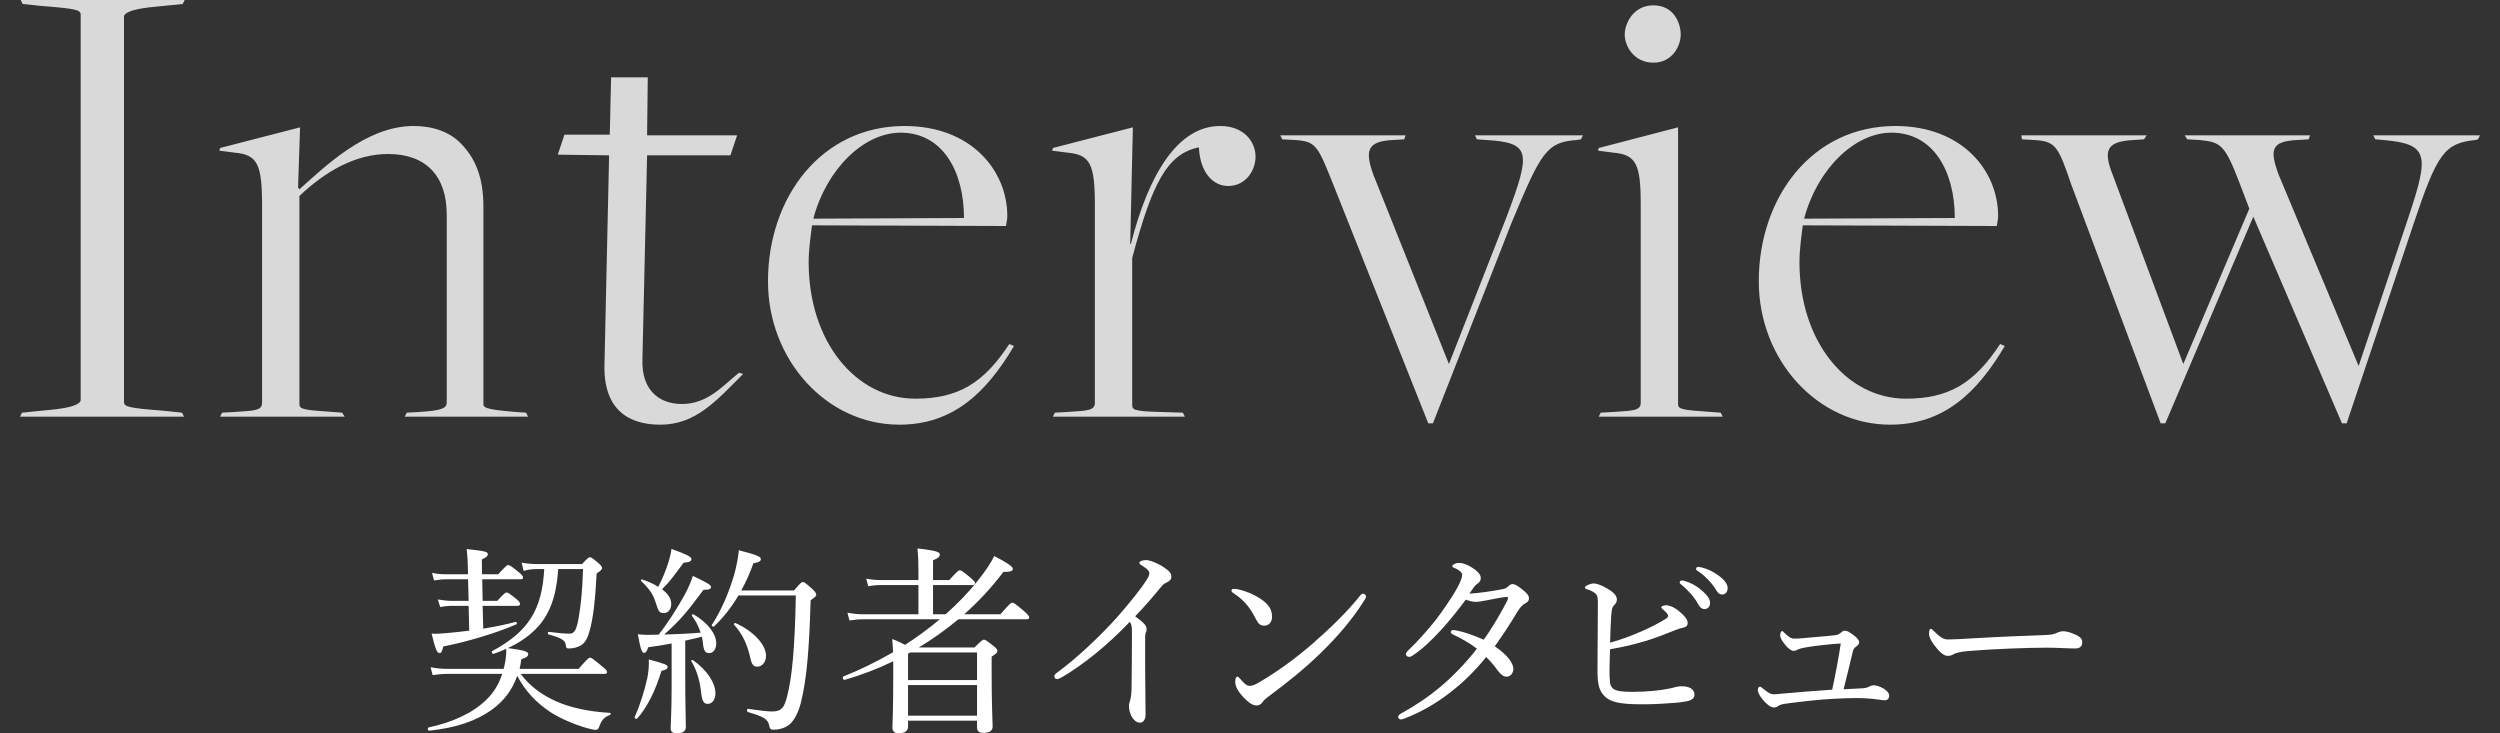 <svg width="150" height="44" viewBox="0 0 150 44" fill="none" xmlns="http://www.w3.org/2000/svg">
<rect x="0" y="0" width="150" height="44" fill="#333333" stroke="none"/>
<path d="M1.2 25L1.32 24.76L2.92 24.6C4.32 24.48 4.84 24.24 4.84 24V0.88C4.84 0.6 4.6 0.52 2.52 0.36L1.36 0.24L1.24 0H11.08L10.96 0.24L9.36 0.4C7.96 0.52 7.44 0.76 7.44 1V24.12C7.44 24.4 7.68 24.48 9.76 24.64L10.92 24.76L11.04 25H1.2ZM13.204 25L13.324 24.76L14.044 24.72C15.284 24.64 15.724 24.64 15.724 24.16V12.32C15.724 9.84 15.444 9.28 14.084 9.16L13.164 9.04L13.204 8.88L18.004 7.64L17.884 11.24L17.964 11.36C19.444 10.04 21.964 7.56 24.804 7.56C26.004 7.56 27.004 7.92 27.684 8.64C28.524 9.52 29.004 10.64 29.004 12.4V24.2C29.004 24.44 29.004 24.56 30.964 24.72L31.564 24.76L31.684 25H24.284L24.404 24.76L25.124 24.72C26.524 24.64 26.804 24.48 26.804 24.16V12.88C26.804 10.52 25.524 9.24 23.284 9.24C21.324 9.24 19.524 10.28 17.964 11.76V24.24C17.964 24.56 18.204 24.6 20.004 24.72L20.524 24.76L20.684 25H13.204ZM39.626 25.48C38.386 25.48 36.226 25.12 36.266 21.96L36.546 9.32L33.466 9.28L33.866 8.08H36.586L36.666 4.64H38.866L38.826 8.12H44.226L43.826 9.32H38.826L38.546 21.52C38.466 23.56 39.706 24.24 40.906 24.24C42.466 24.24 43.346 23.16 44.346 22.36L44.586 22.44C42.986 24.04 41.746 25.48 39.626 25.48ZM53.959 25.48C49.599 25.48 46.079 21.6 46.079 16.88C46.079 11.84 49.279 7.56 54.279 7.56C58.279 7.56 60.439 10.24 60.439 12.96C60.439 13.16 60.399 13.24 60.359 13.56L48.719 13.52C48.639 14.16 48.519 15 48.519 15.72C48.519 20.52 51.359 23.92 54.919 23.92C57.519 23.92 59.039 22.96 60.559 20.64L60.839 20.76C59.159 23.6 57.159 25.48 53.959 25.48ZM48.799 13.12L57.839 13.08C57.839 10.28 56.559 7.96 54.039 7.96C51.839 7.96 49.599 10.12 48.799 13.12ZM63.172 25L63.292 24.76L64.012 24.72C65.252 24.64 65.692 24.64 65.692 24.16V12.32C65.692 9.84 65.412 9.28 64.052 9.16L63.132 9.04L63.172 8.88L67.972 7.64L67.812 14.64H67.852C68.932 10.4 70.692 7.56 73.212 7.56C74.612 7.56 75.332 8.48 75.332 9.4C75.332 10.24 74.732 11.16 73.692 11.16C72.812 11.16 72.012 10.4 71.932 8.84C70.012 9.24 69.132 11 67.932 15.48V24.24C67.932 24.56 67.892 24.68 69.652 24.72L70.972 24.76L71.092 25H63.172ZM85.696 25.4L79.936 10.92C79.056 8.72 78.936 8.48 77.696 8.4L76.936 8.36L76.816 8.12H84.336L84.256 8.36L83.576 8.4C82.056 8.48 81.856 9 82.416 10.52L86.936 21.84L90.416 12.96C91.856 9.12 91.856 8.56 89.176 8.4L88.616 8.36L88.496 8.12H94.976L94.856 8.36L94.616 8.4C92.776 8.52 92.456 9.16 90.696 13.36L85.976 25.4H85.696ZM99.203 3.76C98.003 3.76 97.483 2.72 97.483 2.08C97.483 1.4 98.003 0.32 99.203 0.32C100.443 0.32 100.843 1.4 100.843 2.08C100.843 2.72 100.363 3.76 99.203 3.76ZM95.923 25L96.043 24.76L96.763 24.72C98.003 24.64 98.443 24.64 98.443 24.16V12.24C98.443 9.84 98.163 9.28 96.803 9.16L95.883 9.04L95.923 8.88L100.683 7.64V24.24C100.683 24.56 100.923 24.6 102.683 24.72L103.243 24.76L103.363 25H95.923ZM113.407 25.48C109.047 25.48 105.527 21.6 105.527 16.88C105.527 11.84 108.727 7.56 113.727 7.56C117.727 7.56 119.887 10.24 119.887 12.96C119.887 13.16 119.847 13.24 119.807 13.56L108.167 13.52C108.087 14.16 107.967 15 107.967 15.72C107.967 20.52 110.807 23.92 114.367 23.92C116.967 23.92 118.487 22.96 120.007 20.64L120.287 20.76C118.607 23.6 116.607 25.48 113.407 25.48ZM108.247 13.12L117.287 13.08C117.287 10.28 116.007 7.96 113.487 7.96C111.287 7.96 109.047 10.12 108.247 13.12ZM129.639 25.4L124.279 11.08C123.479 8.72 123.319 8.48 122.039 8.4L121.319 8.36L121.279 8.12H128.799L128.639 8.36L128.039 8.4C126.439 8.48 126.159 8.96 126.759 10.48L130.999 21.84L134.959 12.52L134.319 10.84C133.479 8.68 133.239 8.52 131.959 8.4L131.239 8.36L131.079 8.12H138.599L138.519 8.36L137.839 8.4C136.279 8.48 136.159 8.96 136.719 10.48L141.519 21.96L144.519 13C145.759 9.28 145.719 8.64 142.999 8.4L142.519 8.36L142.399 8.12H148.799L148.679 8.36L148.519 8.4C146.679 8.6 146.239 9.16 144.799 13.48L140.799 25.4H140.519L135.199 13L129.919 25.4H129.639Z" fill="#D9D9D9"/>
<path d="M26.882 40.132H30.218C30.254 40.012 30.278 39.892 30.302 39.76C30.35 39.508 30.386 39.244 30.374 38.932C30.134 39.04 29.882 39.136 29.618 39.232C29.534 39.256 29.462 39.1 29.534 39.064C31.694 37.9 32.522 36.604 32.654 34.144H32.258C31.934 34.144 31.73 34.168 31.418 34.252L31.298 33.76C31.67 33.82 31.91 33.844 32.258 33.844H34.922C35.258 33.484 35.318 33.436 35.402 33.436C35.474 33.436 35.546 33.484 35.906 33.784C36.086 33.952 36.122 34.012 36.122 34.084C36.122 34.156 36.074 34.228 35.798 34.408C35.714 36.052 35.582 37.156 35.366 37.888C35.258 38.296 35.102 38.56 34.886 38.704C34.682 38.836 34.394 38.908 34.154 38.908C33.998 38.908 33.962 38.884 33.95 38.704C33.914 38.428 33.722 38.284 32.918 38.068C32.846 38.044 32.858 37.9 32.93 37.912C33.47 37.984 33.89 38.02 34.178 38.02C34.478 38.02 34.598 37.756 34.718 37.072C34.862 36.28 34.946 35.344 34.982 34.144H33.494C33.422 35.092 33.278 36.028 32.798 36.88C32.282 37.804 31.418 38.452 30.47 38.884C31.43 39.016 31.694 39.088 31.694 39.244C31.694 39.364 31.61 39.448 31.274 39.556C31.25 39.748 31.226 39.94 31.178 40.132H34.718C35.246 39.52 35.33 39.46 35.402 39.46C35.486 39.46 35.57 39.52 36.122 39.976C36.362 40.168 36.422 40.24 36.422 40.324C36.422 40.396 36.386 40.432 36.266 40.432H31.238C31.766 41.14 32.474 41.68 33.362 42.076C34.214 42.46 35.33 42.7 36.602 42.772C36.662 42.772 36.65 42.88 36.59 42.904C36.242 43.024 36.086 43.216 35.93 43.66C35.894 43.744 35.834 43.792 35.738 43.792C35.642 43.792 35.462 43.756 35.21 43.684C34.49 43.48 33.602 43.108 33.002 42.712C32.15 42.136 31.526 41.476 31.034 40.552C30.734 41.38 30.278 42.028 29.498 42.592C28.574 43.252 27.374 43.672 25.754 43.84C25.67 43.852 25.634 43.66 25.718 43.648C27.206 43.324 28.394 42.76 29.186 41.98C29.642 41.536 29.942 41.02 30.134 40.432H26.894C26.582 40.432 26.33 40.456 25.958 40.504L25.838 40.036C26.246 40.108 26.522 40.132 26.882 40.132ZM28.958 36.352L28.994 37.72C29.726 37.6 30.422 37.456 30.938 37.312C30.998 37.3 31.046 37.432 30.986 37.456C29.882 37.948 28.034 38.512 26.594 38.788C26.522 39.112 26.474 39.184 26.366 39.184C26.234 39.184 26.126 38.98 25.898 38.02C26.174 38.032 26.486 38.02 26.81 37.984C27.218 37.948 27.674 37.9 28.154 37.84L28.118 36.352H27.146C26.894 36.352 26.714 36.364 26.414 36.424L26.27 35.968C26.63 36.028 26.846 36.052 27.146 36.052H28.118L28.082 34.756H26.798C26.546 34.756 26.366 34.78 26.042 34.828L25.922 34.372C26.27 34.444 26.498 34.456 26.798 34.456H28.082C28.07 33.76 28.058 33.436 27.998 32.944C29.15 33.064 29.27 33.112 29.27 33.256C29.27 33.352 29.198 33.436 28.91 33.568L28.922 34.456H29.894C30.338 33.964 30.422 33.904 30.494 33.904C30.578 33.904 30.674 33.964 31.118 34.324C31.334 34.504 31.382 34.576 31.382 34.648C31.382 34.72 31.346 34.756 31.226 34.756H28.934L28.958 36.052H29.834C30.242 35.608 30.326 35.548 30.398 35.548C30.482 35.548 30.566 35.608 30.974 35.932C31.142 36.064 31.202 36.16 31.202 36.232C31.202 36.316 31.154 36.352 31.034 36.352H28.958ZM40.298 41.212V38.608C39.866 38.692 39.41 38.764 38.894 38.836C38.798 39.112 38.738 39.172 38.642 39.172C38.522 39.172 38.438 38.992 38.27 38.056C38.534 38.08 38.642 38.092 38.822 38.092C39.05 38.092 39.278 38.08 39.518 38.08C40.034 37.432 40.646 36.484 41.09 35.668C41.33 35.224 41.486 34.84 41.57 34.552C42.47 34.984 42.662 35.092 42.662 35.236C42.662 35.32 42.566 35.392 42.206 35.392C41.258 36.676 40.826 37.204 39.854 38.068C40.586 38.056 41.318 38.02 42.038 37.96C41.93 37.612 41.762 37.276 41.51 36.94C41.486 36.904 41.57 36.832 41.606 36.856C42.506 37.384 42.974 38.056 42.974 38.596C42.974 38.932 42.806 39.184 42.566 39.184C42.338 39.184 42.218 39.1 42.17 38.536C42.158 38.416 42.134 38.308 42.11 38.2C41.774 38.284 41.45 38.368 41.114 38.44V40.732C41.114 42.064 41.15 43.252 41.15 43.612C41.15 43.876 40.97 43.996 40.61 43.996C40.358 43.996 40.238 43.912 40.238 43.684C40.238 43.456 40.298 42.7 40.298 41.212ZM44.474 35.428H47.642C48.038 34.96 48.098 34.924 48.17 34.924C48.254 34.924 48.314 34.96 48.758 35.356C48.938 35.536 48.974 35.608 48.974 35.692C48.974 35.764 48.926 35.812 48.638 36.016C48.554 38.932 48.41 40.696 48.062 42.124C47.906 42.76 47.642 43.252 47.354 43.48C47.078 43.696 46.718 43.78 46.442 43.78C46.25 43.78 46.19 43.756 46.154 43.54C46.07 43.156 45.866 43.012 44.882 42.724C44.798 42.7 44.798 42.52 44.882 42.532C45.722 42.652 46.07 42.688 46.346 42.688C46.922 42.688 47.066 42.4 47.222 41.8C47.522 40.66 47.69 38.92 47.75 35.728H44.306C43.91 36.4 43.442 37.012 42.842 37.588C42.794 37.636 42.674 37.552 42.71 37.492C43.274 36.64 43.754 35.524 44.078 34.384C44.21 33.88 44.294 33.412 44.33 33.016C45.47 33.304 45.65 33.412 45.65 33.544C45.65 33.664 45.566 33.736 45.206 33.796C44.99 34.396 44.75 34.936 44.474 35.428ZM39.722 35.356C40.094 35.632 40.274 35.932 40.274 36.232C40.274 36.556 40.094 36.784 39.842 36.784C39.59 36.784 39.518 36.724 39.362 36.22C39.206 35.692 39.002 35.368 38.462 34.852C38.426 34.816 38.486 34.756 38.534 34.768C38.918 34.9 39.242 35.044 39.494 35.212C39.746 34.732 39.95 34.228 40.106 33.736C40.202 33.412 40.274 33.136 40.286 32.932C41.174 33.256 41.486 33.4 41.486 33.544C41.486 33.664 41.402 33.736 41.018 33.76C40.406 34.576 40.226 34.864 39.722 35.356ZM45.434 40C45.218 40 45.11 39.88 45.026 39.508C44.834 38.644 44.558 38.056 44.042 37.48C44.006 37.444 44.078 37.36 44.126 37.384C45.206 37.864 45.962 38.68 45.962 39.352C45.962 39.7 45.746 40 45.434 40ZM42.458 42.232C42.23 42.232 42.122 42.088 42.062 41.5C41.99 40.816 41.774 40.144 41.474 39.664C41.45 39.628 41.534 39.58 41.57 39.604C42.446 40.216 42.926 40.996 42.926 41.596C42.926 41.956 42.746 42.232 42.458 42.232ZM38.222 43.12C38.174 43.168 38.054 43.084 38.078 43.024C38.402 42.316 38.666 41.452 38.834 40.708C38.906 40.36 38.942 40 38.93 39.568C39.95 39.844 40.058 39.892 40.058 40.024C40.058 40.12 39.974 40.192 39.686 40.252C39.35 41.368 38.87 42.4 38.222 43.12ZM53.594 40.672V39.676C52.658 40.132 51.674 40.504 50.678 40.792C50.594 40.816 50.522 40.624 50.606 40.588C51.626 40.18 52.622 39.688 53.582 39.136C53.57 38.86 53.558 38.608 53.534 38.344C53.87 38.464 54.062 38.56 54.302 38.692C55.034 38.224 55.73 37.708 56.39 37.156H51.806C51.518 37.156 51.302 37.18 50.966 37.228L50.846 36.76C51.23 36.832 51.458 36.856 51.782 36.856H55.106V35.104H52.874C52.61 35.104 52.394 35.116 52.094 35.176L51.974 34.72C52.322 34.78 52.55 34.804 52.85 34.804H55.106V34.276C55.106 33.736 55.094 33.364 55.046 32.908C56.258 33.04 56.39 33.136 56.39 33.28C56.39 33.376 56.306 33.496 55.982 33.616V34.804H56.954C57.434 34.276 57.518 34.216 57.59 34.216C57.674 34.216 57.758 34.276 58.214 34.648C58.43 34.84 58.502 34.912 58.502 34.984C58.502 35.068 58.454 35.104 58.334 35.104H55.982V36.856H56.738C57.458 36.22 58.106 35.548 58.67 34.84C59.126 34.264 59.462 33.76 59.654 33.364C60.362 33.724 60.77 33.988 60.77 34.12C60.77 34.264 60.626 34.324 60.206 34.312C59.51 35.236 58.718 36.088 57.854 36.856H60.026C60.578 36.22 60.662 36.16 60.734 36.16C60.818 36.16 60.914 36.22 61.454 36.676C61.694 36.892 61.754 36.976 61.754 37.048C61.754 37.12 61.706 37.156 61.598 37.156H57.506C56.75 37.78 55.97 38.344 55.13 38.848H58.466C58.898 38.428 58.958 38.38 59.03 38.38C59.114 38.38 59.186 38.428 59.606 38.752C59.798 38.908 59.846 38.98 59.846 39.064C59.846 39.148 59.786 39.208 59.498 39.4V40.42C59.498 42.352 59.558 43.3 59.558 43.588C59.558 43.852 59.366 43.972 58.994 43.972C58.742 43.972 58.622 43.864 58.622 43.648V43.24H54.482V43.588C54.482 43.852 54.302 43.996 53.918 43.996C53.666 43.996 53.546 43.876 53.546 43.66C53.546 43.324 53.594 42.712 53.594 40.672ZM54.614 39.148L54.482 39.22V40.804H58.622V39.148H54.614ZM58.622 42.94V41.104H54.482V42.94H58.622ZM68.709 38.248V40.048C68.709 40.936 68.733 42.064 68.733 42.892C68.733 43.156 68.601 43.36 68.397 43.36C68.181 43.36 68.037 43.204 67.917 43.024C67.797 42.82 67.737 42.568 67.737 42.364C67.737 42.232 67.773 42.124 67.797 42.064C67.857 41.896 67.893 41.536 67.893 41.284C67.905 40.276 67.917 39.196 67.917 37.936C67.917 37.576 67.893 37.444 67.785 37.312C66.465 38.704 64.941 39.928 63.705 40.636C63.585 40.708 63.489 40.744 63.417 40.744C63.321 40.744 63.261 40.672 63.261 40.564C63.261 40.492 63.321 40.432 63.453 40.336C64.605 39.496 65.997 38.176 66.993 37.072C67.785 36.172 68.469 35.32 68.805 34.78C68.925 34.588 68.961 34.492 68.961 34.384C68.961 34.288 68.865 34.144 68.601 33.988C68.445 33.892 68.361 33.844 68.361 33.772C68.361 33.676 68.577 33.604 68.757 33.604C69.009 33.604 69.513 33.82 69.813 34.024C70.161 34.264 70.281 34.384 70.281 34.6C70.281 34.78 70.173 34.864 70.005 34.948C69.873 35.008 69.789 35.056 69.657 35.224C69.153 35.836 68.685 36.388 68.109 36.976C68.661 37.384 68.793 37.54 68.793 37.744C68.793 37.816 68.793 37.888 68.745 37.96C68.721 38.008 68.709 38.116 68.709 38.248ZM81.782 35.62C81.854 35.62 81.962 35.704 81.962 35.776C81.962 35.836 81.938 35.908 81.878 35.992C81.17 37.132 80.246 38.212 79.214 39.208C78.242 40.156 77.21 40.972 76.082 41.812C75.95 41.908 75.83 42.016 75.782 42.088C75.686 42.244 75.554 42.328 75.398 42.328C75.122 42.328 74.894 42.124 74.63 41.86C74.258 41.464 74.114 41.176 74.114 40.9C74.114 40.72 74.162 40.6 74.246 40.6C74.294 40.6 74.33 40.636 74.414 40.732C74.654 41.02 74.798 41.152 74.99 41.152C75.11 41.152 75.302 41.092 75.554 40.936C76.61 40.324 77.714 39.52 78.758 38.62C79.838 37.672 80.858 36.688 81.614 35.728C81.674 35.656 81.734 35.62 81.782 35.62ZM74.018 35.332C74.066 35.332 74.138 35.332 74.27 35.356C74.774 35.464 75.254 35.68 75.602 35.908C76.13 36.256 76.322 36.568 76.322 37.012C76.322 37.324 76.13 37.54 75.866 37.54C75.614 37.54 75.506 37.444 75.35 37.132C75.23 36.904 75.086 36.64 74.846 36.328C74.594 36.016 74.282 35.764 73.982 35.572C73.922 35.536 73.886 35.476 73.886 35.428C73.886 35.38 73.946 35.332 74.018 35.332ZM88.162 35.62C88.762 35.584 89.494 35.476 90.13 35.356C90.274 35.332 90.394 35.284 90.502 35.176C90.598 35.08 90.682 35.044 90.742 35.044C90.874 35.044 91.018 35.116 91.294 35.332C91.606 35.572 91.738 35.728 91.738 35.896C91.738 36.064 91.642 36.136 91.486 36.22C91.354 36.292 91.21 36.436 91.054 36.688C90.634 37.396 90.19 38.08 89.686 38.776C90.502 39.34 90.802 39.808 90.802 40.144C90.802 40.372 90.634 40.6 90.406 40.6C90.226 40.6 90.094 40.516 89.878 40.252C89.638 39.916 89.446 39.688 89.17 39.424C87.898 41.008 86.17 42.4 84.238 43.12C84.178 43.144 84.106 43.168 84.058 43.168C83.974 43.168 83.89 43.108 83.89 43.024C83.89 42.94 83.938 42.88 84.046 42.82C85.738 41.896 87.202 40.72 88.618 38.92C88.174 38.584 87.718 38.32 87.178 38.068C87.094 38.032 87.046 37.972 87.046 37.936C87.046 37.876 87.094 37.804 87.166 37.804C87.226 37.804 87.346 37.816 87.442 37.84C87.862 37.924 88.342 38.092 89.026 38.38C89.482 37.756 90.106 36.7 90.442 36.028C90.466 35.968 90.478 35.92 90.478 35.884C90.478 35.848 90.466 35.812 90.394 35.812C90.19 35.824 89.65 35.932 89.218 36.016C88.93 36.064 88.726 36.112 88.558 36.112C88.366 36.112 88.186 36.064 87.946 35.98C87.502 36.58 86.974 37.24 86.47 37.792C85.87 38.44 85.378 38.92 84.73 39.352C84.658 39.4 84.598 39.412 84.55 39.412C84.466 39.412 84.358 39.364 84.358 39.256C84.358 39.208 84.382 39.136 84.454 39.064C85.042 38.5 85.642 37.84 86.194 37.132C86.494 36.736 87.106 35.884 87.454 35.236C87.658 34.852 87.73 34.624 87.73 34.504C87.73 34.432 87.706 34.372 87.634 34.3C87.514 34.192 87.382 34.12 87.25 34.072C87.166 34.036 87.142 34.012 87.142 33.952C87.142 33.892 87.334 33.772 87.538 33.772C87.754 33.772 88.042 33.868 88.33 34.06C88.702 34.3 88.846 34.504 88.846 34.672C88.846 34.84 88.786 34.912 88.678 34.996C88.558 35.08 88.498 35.14 88.438 35.224C88.354 35.344 88.258 35.476 88.162 35.62ZM96.605 38.956C96.593 39.376 96.569 39.808 96.569 40.192C96.569 40.432 96.581 40.804 96.605 40.984C96.641 41.188 96.725 41.284 96.856 41.368C97.013 41.452 97.288 41.512 97.924 41.512C98.897 41.512 99.701 41.416 100.252 41.296C100.468 41.236 100.684 41.176 100.888 41.176C101.404 41.176 101.668 41.368 101.668 41.692C101.668 41.884 101.5 42.004 101.272 42.064C101.032 42.112 100.72 42.16 100.288 42.184C99.665 42.232 98.981 42.268 98.356 42.256C97.192 42.256 96.629 42.1 96.329 41.824C96.16 41.68 96.004 41.44 95.945 41.212C95.873 40.96 95.849 40.612 95.849 40.216C95.849 38.86 95.873 37.516 95.873 36.16C95.873 35.836 95.837 35.656 95.644 35.548C95.501 35.452 95.356 35.392 95.213 35.356C95.141 35.332 95.093 35.296 95.093 35.236C95.093 35.152 95.441 35.008 95.609 35.008C95.825 35.008 96.1 35.116 96.448 35.32C96.844 35.548 97.013 35.764 97.013 35.968C97.013 36.112 96.953 36.208 96.856 36.304C96.737 36.424 96.713 36.508 96.677 36.88C96.653 37.252 96.617 37.876 96.605 38.56C97.192 38.404 97.876 38.152 98.501 37.876C98.897 37.708 99.532 37.396 99.941 37.132C100.048 37.06 100.084 37.024 100.084 36.928C100.084 36.868 99.965 36.724 99.82 36.604C99.737 36.532 99.677 36.484 99.677 36.436C99.677 36.388 99.784 36.316 99.977 36.316C100.156 36.316 100.48 36.436 100.792 36.712C101.092 36.964 101.272 37.192 101.26 37.384C101.26 37.516 101.2 37.624 100.936 37.672C100.816 37.696 100.708 37.732 100.528 37.804C99.928 38.044 99.341 38.272 98.764 38.452C98.032 38.668 97.433 38.812 96.605 38.956ZM100.912 34.828C100.984 34.828 101.068 34.852 101.104 34.864C101.428 34.96 101.788 35.14 102.148 35.464C102.436 35.716 102.604 35.932 102.604 36.184C102.604 36.376 102.484 36.544 102.268 36.544C102.112 36.544 101.98 36.436 101.872 36.22C101.692 35.86 101.212 35.332 100.864 35.068C100.816 35.032 100.78 34.984 100.78 34.948C100.78 34.888 100.828 34.828 100.912 34.828ZM101.884 34.012C101.944 34.012 102.04 34.036 102.148 34.06C102.472 34.144 102.772 34.288 103.108 34.528C103.396 34.732 103.66 35.008 103.66 35.284C103.66 35.524 103.516 35.668 103.336 35.668C103.18 35.668 103.084 35.608 102.952 35.38C102.736 35.008 102.256 34.492 101.848 34.252C101.8 34.228 101.764 34.18 101.764 34.132C101.764 34.072 101.812 34.012 101.884 34.012ZM110.615 41.356C111.035 41.332 111.455 41.308 111.791 41.296C111.983 41.284 112.103 41.224 112.187 41.176C112.259 41.14 112.331 41.116 112.415 41.116C112.535 41.116 112.787 41.176 113.003 41.308C113.243 41.452 113.351 41.596 113.351 41.752C113.351 41.92 113.231 42.016 113.111 42.016C112.967 42.016 112.847 41.992 112.655 41.968C112.283 41.92 111.887 41.884 111.419 41.884C111.035 41.884 110.519 41.896 109.943 41.932C109.043 41.98 108.059 42.1 107.231 42.208C106.943 42.244 106.799 42.28 106.703 42.352C106.631 42.412 106.535 42.448 106.451 42.448C106.259 42.448 106.103 42.328 105.899 42.124C105.659 41.884 105.467 41.584 105.467 41.392C105.467 41.26 105.551 41.2 105.599 41.2C105.635 41.2 105.683 41.236 105.755 41.296C106.091 41.56 106.199 41.656 106.463 41.656C106.547 41.656 106.667 41.644 106.907 41.62C107.783 41.536 108.947 41.452 109.931 41.38C110.135 40.444 110.303 39.556 110.447 38.608C109.739 38.656 109.067 38.728 108.455 38.824C108.203 38.872 108.035 38.896 107.879 38.968C107.807 39.004 107.723 39.052 107.615 39.052C107.495 39.052 107.327 38.932 107.195 38.788C106.991 38.548 106.811 38.308 106.811 38.116C106.811 37.96 106.871 37.864 106.931 37.864C106.967 37.864 106.991 37.9 107.039 37.948C107.255 38.164 107.459 38.32 107.639 38.32C107.915 38.32 108.383 38.272 108.923 38.224C109.379 38.188 109.751 38.152 110.087 38.116C110.219 38.104 110.327 38.068 110.423 37.984C110.507 37.912 110.591 37.84 110.675 37.84C110.819 37.84 110.951 37.9 111.287 38.164C111.431 38.284 111.551 38.416 111.551 38.548C111.551 38.656 111.431 38.752 111.347 38.812C111.251 38.884 111.203 38.944 111.167 39.1C110.999 39.808 110.795 40.648 110.615 41.356ZM117.23 39.244C117.146 39.304 117.026 39.352 116.858 39.352C116.618 39.352 116.33 39.088 116.018 38.656C115.862 38.44 115.742 38.212 115.742 38.032C115.742 37.876 115.766 37.732 115.85 37.732C115.91 37.732 115.958 37.792 116.042 37.876C116.462 38.284 116.63 38.368 116.906 38.368C117.158 38.368 117.614 38.344 118.43 38.296C120.062 38.2 121.682 38.14 122.702 38.104C123.11 38.092 123.302 38.032 123.434 37.96C123.53 37.912 123.674 37.876 123.806 37.876C123.926 37.876 124.094 37.912 124.298 37.984C124.862 38.2 124.934 38.332 124.934 38.548C124.934 38.788 124.778 38.908 124.514 38.908C124.058 38.908 123.41 38.86 122.822 38.86C121.754 38.86 119.63 38.932 118.058 39.064C117.674 39.1 117.35 39.172 117.23 39.244Z" fill="white"/>
</svg>
